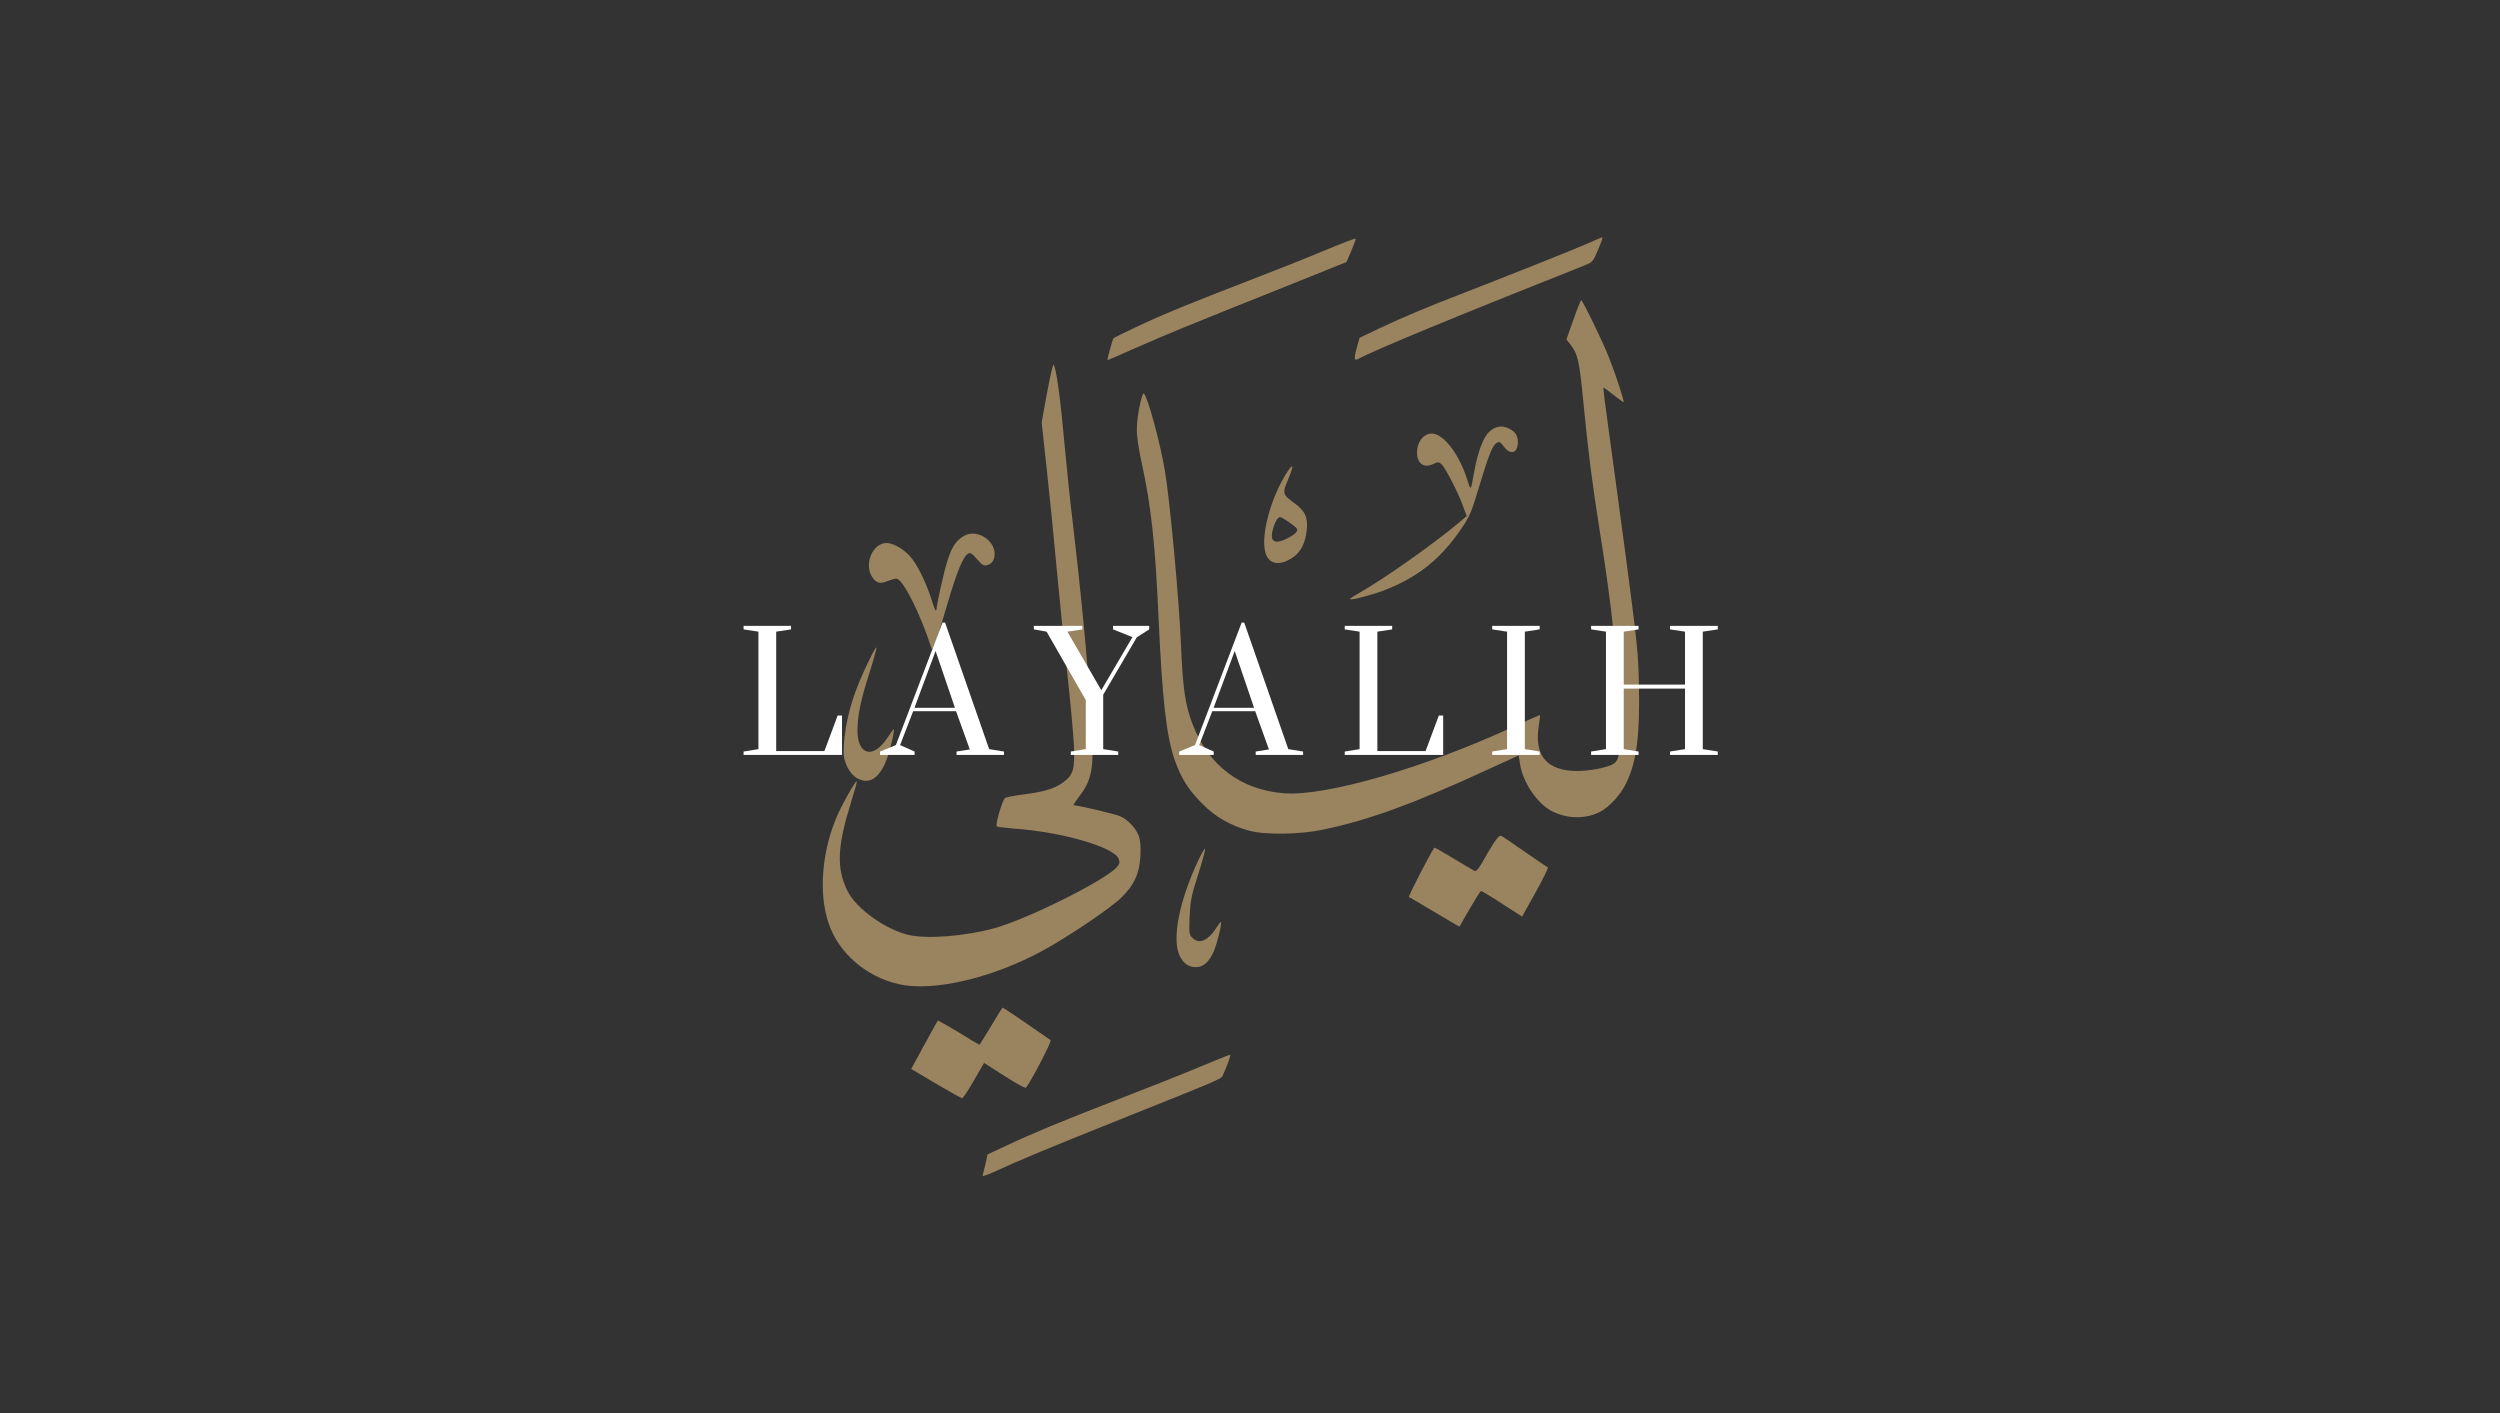 <svg version="1.0" preserveAspectRatio="xMidYMid meet" height="832" viewBox="0 0 1104 624" zoomAndPan="magnify" width="1472" xmlns:xlink="http://www.w3.org/1999/xlink" xmlns="http://www.w3.org/2000/svg"><rect x="0" y="0" width="1104" height="624" fill="#333333" stroke="none"/><defs><filter id="83f15b6779" height="100%" width="100%" y="0%" x="0%"><feColorMatrix color-interpolation-filters="sRGB" values="0 0 0 0 1 0 0 0 0 1 0 0 0 0 1 0 0 0 1 0"></feColorMatrix></filter><g></g><mask id="39f7d3bdfb"><g filter="url(#83f15b6779)"><rect fill-opacity="0.7" height="748.8" y="-62.4" fill="#000000" width="1324.8" x="-110.4"></rect></g></mask><clipPath id="3446fa7711"><path clip-rule="nonzero" d="M 235 0.641 L 345 0.641 L 345 55 L 235 55 Z M 235 0.641"></path></clipPath><clipPath id="760f94c903"><path clip-rule="nonzero" d="M 139 28 L 360.84 28 L 360.84 265 L 139 265 Z M 139 28"></path></clipPath><clipPath id="2010dcaaf7"><path clip-rule="nonzero" d="M 0.121 57 L 141 57 L 141 332 L 0.121 332 Z M 0.121 57"></path></clipPath><clipPath id="790019b2bb"><path clip-rule="nonzero" d="M 70 361 L 181 361 L 181 415.602 L 70 415.602 Z M 70 361"></path></clipPath><clipPath id="2f081ec5b0"><rect height="416" y="0" width="361" x="0"></rect></clipPath></defs><g mask="url(#39f7d3bdfb)"><g transform="matrix(1, 0, 0, 1, 363, 104)"><g clip-path="url(#2f081ec5b0)"><path fill-rule="nonzero" fill-opacity="1" d="M 221.16 6.926 C 213.297 10.215 198.859 15.934 188.996 19.723 C 163.191 29.656 149.609 35.234 138.672 40.453 C 133.383 42.953 128.879 45.168 128.738 45.383 C 128.309 45.812 125.734 55.035 126.094 55.035 C 126.234 55.035 132.098 52.531 139.102 49.387 C 153.684 43.023 160.402 40.238 201.719 23.727 L 231.598 11.715 L 233.742 6.785 C 234.883 4.07 235.742 1.637 235.672 1.352 C 235.527 1.137 229.023 3.641 221.16 6.926 Z M 221.16 6.926" fill="#c6a672"></path><g clip-path="url(#3446fa7711)"><path fill-rule="nonzero" fill-opacity="1" d="M 337.672 3.711 C 331.238 6.5 303.504 17.578 283.348 25.371 C 267.406 31.516 256.543 36.09 246.391 40.879 L 237.387 45.168 L 236.098 49.742 C 234.812 54.676 234.957 55.535 237.027 54.391 C 243.105 50.961 281.133 35.234 336.527 13.289 C 340.316 11.789 340.461 11.645 342.746 6.211 C 344.035 3.211 344.891 0.707 344.605 0.781 C 344.32 0.781 341.246 2.137 337.672 3.711 Z M 337.672 3.711" fill="#c6a672"></path></g><g clip-path="url(#760f94c903)"><path fill-rule="nonzero" fill-opacity="1" d="M 331.809 37.234 L 328.738 45.883 L 330.523 48.172 C 333.812 52.461 334.453 55.391 336.242 73.832 C 338.387 95.777 340.172 109.93 343.391 130.086 C 348.75 163.395 351.469 188.559 352.039 211.215 C 352.609 230.23 352.254 232.301 348.109 234.02 C 343.605 235.734 336.027 236.805 330.738 236.375 C 319.301 235.375 314.582 228.801 316.516 216.578 C 316.941 214.074 317.156 211.93 317.086 211.789 C 316.941 211.715 311.723 214.004 305.434 216.863 C 265.906 235.16 222.445 247.742 204.004 246.312 C 184.922 244.812 170.695 234.09 163.691 215.934 C 160.402 207.5 159.332 199.992 158.543 181.195 C 157.828 162.324 153.613 116.504 151.395 103.781 C 149.324 91.488 143.961 71.688 142.176 69.828 C 141.316 68.898 139.031 79.906 139.031 85.41 C 138.957 88.559 139.816 94.277 141.246 100.781 C 145.32 119.293 147.18 136.375 148.609 168.688 C 150.254 204.781 152.039 220.723 155.684 231.445 C 158.543 239.594 161.688 244.668 167.906 250.887 C 173.77 256.82 180.273 260.535 188.637 262.824 C 195.715 264.754 210.938 264.539 221.16 262.395 C 241.816 258.035 260.832 251.102 294.07 235.805 L 307.648 229.586 L 308.223 233.23 C 309.438 241.523 315.941 251.031 322.52 254.316 C 329.309 257.676 337.242 257.75 343.531 254.531 C 347.605 252.461 352.609 247.027 355.043 242.023 C 359.688 232.516 361.188 221.293 360.758 198.922 C 360.473 184.555 360.043 180.195 354.969 141.879 C 351.895 119.078 348.395 92.918 347.105 83.77 C 345.82 74.691 344.891 67.184 345.105 67.184 C 345.32 67.184 347.32 68.613 349.539 70.402 C 351.824 72.188 353.754 73.617 353.969 73.617 C 354.469 73.617 350.754 62.109 347.75 54.461 C 345.035 47.312 335.883 28.586 335.242 28.586 C 335.027 28.586 333.453 32.445 331.809 37.234 Z M 331.809 37.234" fill="#c6a672"></path></g><g clip-path="url(#2010dcaaf7)"><path fill-rule="nonzero" fill-opacity="1" d="M 99.359 69.543 L 97 82.555 L 99.215 102.926 C 100.43 114.148 102.434 133.73 103.578 146.527 C 104.793 159.32 106.863 180.051 108.223 192.633 C 109.652 205.211 110.938 219.652 111.227 224.797 C 111.727 235.875 111.012 238.164 106.363 241.594 C 102.574 244.312 98 245.668 88.566 246.883 C 84.633 247.383 81.059 248.098 80.773 248.457 C 79.418 249.887 76.414 260.465 77.199 260.965 C 77.629 261.18 80.988 261.609 84.707 261.895 C 106.008 263.395 129.238 270.113 131.023 275.332 C 131.598 276.977 131.453 277.621 130.023 279.121 C 124.449 285.055 90.711 301.852 76.27 305.855 C 63.406 309.43 46.25 310.785 38.172 308.855 C 27.879 306.426 15.012 297.133 11.227 289.414 C 6.293 279.336 6.723 269.973 12.797 250.316 C 14.371 245.383 15.516 241.238 15.371 241.023 C 14.871 240.523 8.582 251.672 6.293 257.176 C -0.141 272.688 -1.5 290.559 2.863 303.566 C 7.223 316.793 19.516 327.441 34.098 330.656 C 49.18 334.02 75.344 327.871 97.5 315.789 C 109.008 309.5 127.379 297.062 132.238 292.344 C 137.887 286.77 140.176 281.766 140.602 274.047 C 140.816 270.543 140.602 267.184 140.031 265.539 C 138.816 261.965 135.312 258.035 131.668 256.461 C 129.379 255.461 113.156 251.602 111.082 251.602 C 110.867 251.602 111.941 249.887 113.512 247.812 C 117.23 242.953 118.516 239.734 119.23 233.875 C 120.375 224.082 116.801 178.266 110.723 126.727 C 109.508 116.793 107.938 101.496 107.152 92.773 C 105.293 71.902 103.434 58.32 102.219 57.035 C 102.004 56.75 100.719 62.395 99.359 69.543 Z M 99.359 69.543" fill="#c6a672"></path></g><path fill-rule="nonzero" fill-opacity="1" d="M 294.785 86.555 C 292.066 88.914 289.637 95.418 287.992 104.355 C 286.422 113.219 286.562 113.004 284.848 107.57 C 281.633 97.422 275.484 88.844 270.48 87.629 C 266.406 86.629 262.762 90.488 262.762 95.918 C 262.762 100.637 265.836 102.852 269.695 100.996 C 272.055 99.922 272.34 99.922 273.555 100.996 C 275.27 102.566 280.918 113.434 282.988 119.293 L 284.707 123.867 L 281.848 126.297 C 271.41 135.234 248.109 151.746 237.027 157.965 C 234.742 159.25 233.027 160.395 233.168 160.609 C 233.668 161.109 242.391 158.895 247.68 156.891 C 262.902 151.172 273.34 142.809 282.488 129.23 C 285.992 124.082 286.922 121.797 289.996 111.504 C 294.426 96.848 296 92.918 297.785 91.703 C 299.074 90.844 299.43 90.988 301.145 93.273 C 304.148 97.207 307.293 96.133 307.293 91.129 C 307.293 88.484 306.148 86.699 303.719 85.41 C 300.43 83.695 297.645 84.055 294.785 86.555 Z M 294.785 86.555" fill="#c6a672"></path><path fill-rule="nonzero" fill-opacity="1" d="M 205.648 104.141 C 198.359 115.148 193.641 132.23 195.785 139.949 C 197.215 145.453 202.504 146.168 208.508 141.738 C 211.582 139.449 213.441 135.59 214.012 130.371 C 214.727 124.582 213.367 121.652 208.652 118.223 C 203.363 114.434 203.219 113.859 205.793 107.785 C 208.367 101.781 208.293 100.137 205.648 104.141 Z M 206.148 126.512 C 207.863 127.727 209.508 129.016 209.723 129.445 C 210.438 130.586 208.578 132.301 204.793 134.09 C 199.289 136.664 197.43 134.734 199.43 128.586 C 200.43 125.797 201.359 124.367 202.359 124.367 C 202.719 124.367 204.434 125.367 206.148 126.512 Z M 206.148 126.512" fill="#c6a672"></path><path fill-rule="nonzero" fill-opacity="1" d="M 62.402 132.805 C 59.043 134.949 57.258 137.664 55.398 143.598 C 53.828 148.602 51.039 160.895 50.539 165.113 C 50.324 166.398 49.824 165.324 48.609 161.539 C 46.535 154.746 42.961 147.027 40.031 143.098 C 37.102 139.094 31.883 135.805 28.523 135.805 C 22.445 135.805 18.516 144.812 22.02 150.602 C 23.805 153.461 25.594 154.031 28.879 152.602 C 30.383 152.031 32.098 151.531 32.812 151.531 C 35.672 151.531 43.391 166.828 48.324 182.266 C 48.824 183.84 50.895 178.121 55.398 162.609 C 59.547 148.527 62.262 141.809 64.477 140.523 C 65.477 139.879 66.191 140.309 68.41 142.883 C 70.766 145.598 71.41 145.957 73.055 145.527 C 74.27 145.242 75.344 144.312 75.77 143.098 C 78.488 136.09 68.91 128.73 62.402 132.805 Z M 62.402 132.805" fill="#c6a672"></path><path fill-rule="nonzero" fill-opacity="1" d="M 20.805 187.555 C 14.371 200.707 11.297 210.285 9.938 221.582 C 9.582 224.941 9.438 228.801 9.652 230.156 C 10.367 234.09 12.656 237.949 15.156 239.449 C 20.945 243.023 25.879 239.523 29.094 229.801 C 30.523 225.656 32.168 218.008 31.668 218.008 C 31.523 218.008 30.168 219.863 28.594 222.223 C 22.445 231.301 15.656 229.371 15.656 218.578 C 15.727 211.859 17.016 205.57 20.66 193.988 C 22.66 187.77 24.164 182.41 24.02 181.98 C 23.875 181.625 22.445 184.125 20.805 187.555 Z M 20.805 187.555" fill="#c6a672"></path><path fill-rule="nonzero" fill-opacity="1" d="M 296.43 268.613 C 295 270.828 292.855 274.547 291.566 276.836 C 289.996 279.621 288.922 280.836 288.207 280.621 C 287.707 280.406 283.488 277.906 278.988 275.191 C 274.414 272.402 270.551 270.188 270.41 270.328 C 269.336 271.473 258.688 291.988 259.188 292.129 C 259.473 292.273 263.117 294.348 267.266 296.848 C 271.41 299.277 276.27 302.211 278.129 303.281 L 281.488 305.211 L 285.992 297.348 C 288.492 293.059 290.711 289.484 291.066 289.484 C 291.352 289.484 294.426 291.273 297.859 293.488 C 301.289 295.703 305.219 298.277 306.648 299.137 L 309.152 300.781 L 315.156 289.984 C 318.445 284.055 320.875 279.121 320.516 278.977 C 320.086 278.836 315.656 275.832 310.508 272.258 C 305.434 268.684 300.715 265.539 300.145 265.184 C 299.289 264.754 298.43 265.539 296.43 268.613 Z M 296.43 268.613" fill="#c6a672"></path><path fill-rule="nonzero" fill-opacity="1" d="M 165.836 276.621 C 157.758 294.062 154.543 310.5 157.828 317.793 C 159.473 321.438 161.762 323.082 165.121 323.082 C 168.336 323.082 170.98 320.793 172.984 316.148 C 174.484 312.715 176.699 303.711 176.129 303.211 C 175.984 303.066 175.34 303.852 174.629 304.996 C 170.695 311.359 166.621 313.219 163.547 310.145 C 162.117 308.715 162.047 308.07 162.332 300.637 C 162.691 293.703 163.117 291.414 166.051 282.34 C 167.906 276.621 169.266 271.473 169.195 270.902 C 169.051 270.328 167.551 272.902 165.836 276.621 Z M 165.836 276.621" fill="#c6a672"></path><path fill-rule="nonzero" fill-opacity="1" d="M 74.629 349.172 C 71.91 353.676 69.625 357.391 69.551 357.391 C 69.41 357.391 65.262 354.961 60.332 351.887 C 55.398 348.887 51.254 346.598 51.109 346.742 C 50.969 346.883 48.25 351.746 45.105 357.535 L 39.387 368.043 L 50.324 374.547 C 56.328 378.051 61.547 380.98 61.902 380.98 C 62.262 380.98 64.621 377.477 67.051 373.188 L 71.555 365.398 L 80.418 371.043 C 85.277 374.188 89.566 376.547 89.926 376.332 C 91.281 375.547 101.645 355.82 100.934 355.32 C 100.574 355.105 95.715 351.746 90.211 347.883 C 84.633 344.098 79.988 340.949 79.773 340.949 C 79.629 340.949 77.273 344.668 74.629 349.172 Z M 74.629 349.172" fill="#c6a672"></path><g clip-path="url(#790019b2bb)"><path fill-rule="nonzero" fill-opacity="1" d="M 166.836 367.113 C 159.758 370.113 143.391 376.621 130.383 381.621 C 105.648 391.199 93.211 396.348 80.633 402.281 L 73.125 405.781 L 72.195 410 C 71.625 412.359 71.055 414.645 70.91 415.148 C 70.695 415.648 73.055 414.859 76.129 413.43 C 87.992 408 99.289 403.281 131.812 390.273 C 179.273 371.258 176.199 372.617 177.199 370.402 C 179.203 365.969 180.703 361.68 180.203 361.75 C 179.918 361.75 173.914 364.184 166.836 367.113 Z M 166.836 367.113" fill="#c6a672"></path></g></g></g></g><g fill-opacity="1" fill="#ffffff"><g transform="translate(325.516, 333.375)"><g><path d="M 2.844 0 L 2.844 -1.5 L 9.406 -2.562 L 9.406 -54.438 L 2.844 -55.438 L 2.844 -57 L 23.797 -57 L 23.797 -55.438 L 17.25 -54.438 L 17.25 -1.703 L 38.547 -1.703 L 44.391 -17.391 L 46.312 -17.391 L 46.312 0 Z M 2.844 0"></path></g></g></g><g fill-opacity="1" fill="#ffffff"><g transform="translate(373.61, 333.375)"><g></g></g></g><g fill-opacity="1" fill="#ffffff"><g transform="translate(390.638, 333.375)"><g><path d="M -2 0 L -2 -1.5 L 4.984 -4.344 L 25.578 -58.422 L 26.719 -58.422 L 46.172 -2.562 L 52.719 -1.5 L 52.719 0 L 31.781 0 L 31.781 -1.5 L 37.625 -2.422 L 31.562 -19.312 L 12.609 -19.312 L 6.844 -4.344 L 13.25 -1.5 L 13.25 0 Z M 13.188 -20.812 L 31.062 -20.812 L 22.516 -45.891 Z M 13.188 -20.812"></path></g></g></g><g fill-opacity="1" fill="#ffffff"><g transform="translate(441.867, 333.375)"><g></g></g></g><g fill-opacity="1" fill="#ffffff"><g transform="translate(458.896, 333.375)"><g><path d="M 13.969 0 L 13.969 -1.5 L 20.594 -2.562 L 20.594 -24.219 L 3.281 -54.438 L -2.344 -55.438 L -2.344 -57 L 19.094 -57 L 19.094 -55.438 L 12.469 -54.438 L 27.438 -28.578 L 41.188 -52.016 L 32.625 -55.438 L 32.625 -57 L 48.594 -57 L 48.594 -55.438 L 43.109 -51.938 L 28.281 -26.578 L 28.281 -2.562 L 34.906 -1.5 L 34.906 0 Z M 13.969 0"></path></g></g></g><g fill-opacity="1" fill="#ffffff"><g transform="translate(505.707, 333.375)"><g></g></g></g><g fill-opacity="1" fill="#ffffff"><g transform="translate(522.736, 333.375)"><g><path d="M -2 0 L -2 -1.5 L 4.984 -4.344 L 25.578 -58.422 L 26.719 -58.422 L 46.172 -2.562 L 52.719 -1.5 L 52.719 0 L 31.781 0 L 31.781 -1.5 L 37.625 -2.422 L 31.562 -19.312 L 12.609 -19.312 L 6.844 -4.344 L 13.25 -1.5 L 13.25 0 Z M 13.188 -20.812 L 31.062 -20.812 L 22.516 -45.891 Z M 13.188 -20.812"></path></g></g></g><g fill-opacity="1" fill="#ffffff"><g transform="translate(573.965, 333.375)"><g></g></g></g><g fill-opacity="1" fill="#ffffff"><g transform="translate(590.993, 333.375)"><g><path d="M 2.844 0 L 2.844 -1.5 L 9.406 -2.562 L 9.406 -54.438 L 2.844 -55.438 L 2.844 -57 L 23.797 -57 L 23.797 -55.438 L 17.25 -54.438 L 17.25 -1.703 L 38.547 -1.703 L 44.391 -17.391 L 46.312 -17.391 L 46.312 0 Z M 2.844 0"></path></g></g><g transform="translate(639.087, 333.375)"><g></g></g></g><g fill-opacity="1" fill="#ffffff"><g transform="translate(656.116, 333.375)"><g><path d="M 2.844 0 L 2.844 -1.5 L 9.406 -2.562 L 9.406 -54.438 L 2.844 -55.438 L 2.844 -57 L 23.797 -57 L 23.797 -55.438 L 17.25 -54.438 L 17.25 -2.562 L 23.797 -1.5 L 23.797 0 Z M 2.844 0"></path></g></g></g><g fill-opacity="1" fill="#ffffff"><g transform="translate(682.763, 333.375)"><g></g></g></g><g fill-opacity="1" fill="#ffffff"><g transform="translate(699.792, 333.375)"><g><path d="M 2.844 0 L 2.844 -1.5 L 9.406 -2.562 L 9.406 -54.438 L 2.844 -55.438 L 2.844 -57 L 23.797 -57 L 23.797 -55.438 L 17.25 -54.438 L 17.25 -31.062 L 44.312 -31.062 L 44.312 -54.438 L 37.688 -55.438 L 37.688 -57 L 58.781 -57 L 58.781 -55.438 L 52.156 -54.438 L 52.156 -2.562 L 58.781 -1.5 L 58.781 0 L 37.688 0 L 37.688 -1.5 L 44.312 -2.562 L 44.312 -29.281 L 17.25 -29.281 L 17.25 -2.562 L 23.797 -1.5 L 23.797 0 Z M 2.844 0"></path></g></g></g><g fill-opacity="1" fill="#ffffff"><g transform="translate(761.43, 333.375)"><g></g></g></g></svg>